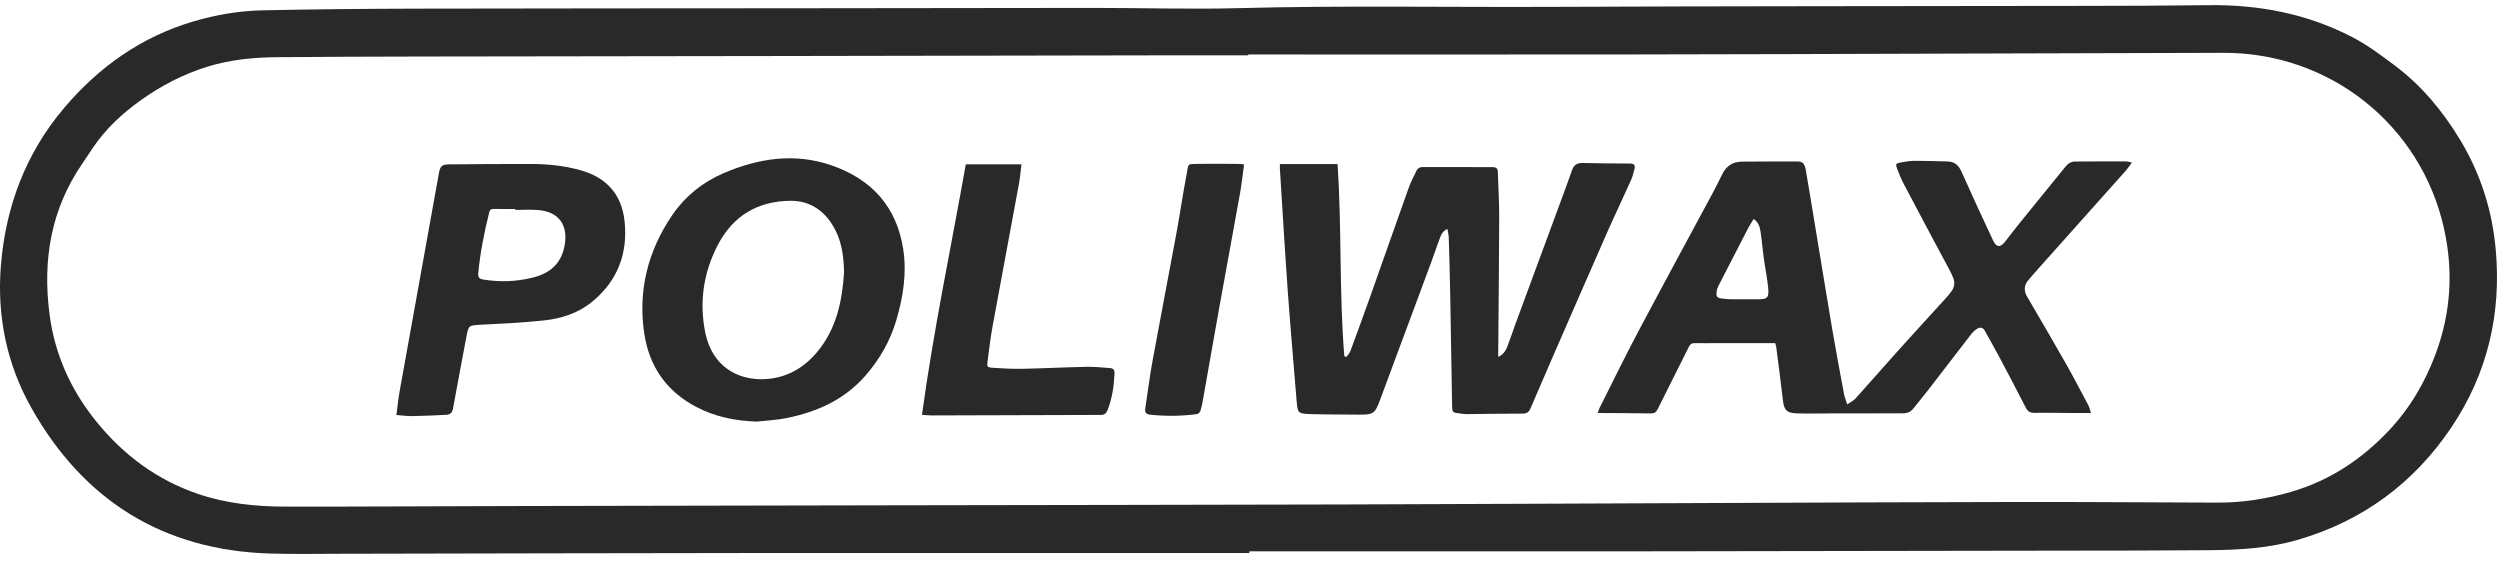 <?xml version="1.0" encoding="UTF-8"?> <svg xmlns="http://www.w3.org/2000/svg" width="205" height="46" viewBox="0 0 205 46" fill="none"><g id="Layer_1" clip-path="url(#clip0_41_1250)"><path id="Vector" d="M102.453 45.347C88.913 45.347 75.373 45.339 61.834 45.347C50.508 45.355 39.183 45.388 27.861 45.409C25.962 45.411 24.061 45.447 22.165 45.391C13.365 45.129 6.839 41.028 2.567 33.436C0.565 29.885 -0.252 25.957 0.067 21.851C0.444 16.975 2.107 12.564 5.269 8.836C8.106 5.493 11.605 3.004 15.883 1.75C17.712 1.213 19.588 0.889 21.486 0.848C25.71 0.758 29.939 0.72 34.163 0.709C44.358 0.684 54.552 0.689 64.747 0.678C73.076 0.671 81.406 0.65 89.735 0.648C93.679 0.648 97.626 0.771 101.567 0.668C110.109 0.442 118.655 0.601 127.197 0.563C141.721 0.499 156.242 0.509 170.766 0.483C174.201 0.478 177.639 0.47 181.074 0.424C185.234 0.37 189.198 1.123 192.913 3.058C194.162 3.708 195.271 4.545 196.394 5.388C198.593 7.042 200.297 9.105 201.707 11.428C203.393 14.2 204.356 17.222 204.649 20.451C205.127 25.728 203.979 30.625 201.021 35.032C197.949 39.612 193.738 42.716 188.424 44.265C186.074 44.951 183.643 45.095 181.213 45.116C177.143 45.152 173.076 45.147 169.006 45.154C157.558 45.175 146.109 45.198 134.658 45.208C123.921 45.218 113.185 45.208 102.448 45.208C102.448 45.252 102.448 45.296 102.448 45.339L102.453 45.347ZM102.353 4.465C102.353 4.489 102.353 4.514 102.353 4.537C100.228 4.537 98.103 4.535 95.979 4.537C85.265 4.555 74.551 4.579 63.838 4.594C54.118 4.609 44.399 4.617 34.679 4.635C30.702 4.643 26.723 4.656 22.745 4.689C20.798 4.704 18.868 4.889 16.993 5.473C15.012 6.087 13.203 7.032 11.518 8.237C10.02 9.308 8.694 10.544 7.649 12.07C7.348 12.507 7.065 12.957 6.765 13.393C4.167 17.157 3.481 21.343 4.065 25.793C4.494 29.071 5.806 31.977 7.885 34.548C10.118 37.308 12.859 39.35 16.235 40.501C18.56 41.293 20.975 41.539 23.411 41.542C29.559 41.55 35.707 41.509 41.855 41.496C52.263 41.473 62.671 41.455 73.082 41.434C85.478 41.411 97.877 41.398 110.274 41.365C120.615 41.336 130.953 41.282 141.295 41.244C149.385 41.213 157.478 41.172 165.569 41.162C170.992 41.154 176.419 41.2 181.842 41.216C183.887 41.221 185.884 40.907 187.852 40.337C190.989 39.43 193.619 37.693 195.834 35.363C197.576 33.529 198.85 31.383 199.742 28.971C200.988 25.592 201.178 22.175 200.405 18.72C198.501 10.215 191.025 4.304 182.33 4.332C174.895 4.355 167.457 4.373 160.022 4.396C151.207 4.422 142.392 4.455 133.577 4.465C123.169 4.478 112.761 4.468 102.35 4.468L102.353 4.465Z" fill="#292929"></path><path id="Vector_2" d="M145.565 28.136C143.943 28.136 142.363 28.136 140.781 28.136C140.182 28.136 139.584 28.151 138.985 28.136C138.738 28.131 138.605 28.205 138.492 28.434C137.644 30.14 136.775 31.835 135.933 33.547C135.796 33.824 135.637 33.906 135.339 33.901C134.029 33.875 132.719 33.878 131.406 33.868C131.295 33.868 131.185 33.868 131.015 33.868C131.079 33.688 131.115 33.549 131.177 33.426C132.218 31.363 133.227 29.282 134.309 27.242C136.315 23.455 138.366 19.691 140.393 15.916C140.681 15.38 140.958 14.837 141.223 14.29C141.552 13.612 142.086 13.26 142.834 13.255C144.37 13.242 145.906 13.237 147.443 13.242C147.818 13.242 147.987 13.44 148.07 13.91C148.237 14.876 148.396 15.845 148.558 16.811C149.115 20.181 149.663 23.552 150.23 26.921C150.536 28.721 150.875 30.515 151.209 32.311C151.258 32.57 151.366 32.817 151.474 33.164C151.749 32.968 151.988 32.858 152.152 32.676C153.293 31.412 154.411 30.124 155.549 28.86C156.877 27.383 158.221 25.916 159.559 24.449C160.422 23.503 160.44 23.216 159.832 22.085C158.565 19.732 157.314 17.371 156.068 15.007C155.87 14.629 155.711 14.229 155.562 13.828C155.423 13.455 155.448 13.399 155.844 13.324C156.242 13.247 156.648 13.188 157.052 13.188C157.933 13.183 158.814 13.221 159.695 13.239C160.271 13.25 160.605 13.54 160.839 14.069C161.676 15.955 162.545 17.825 163.421 19.693C163.724 20.338 164.043 20.315 164.474 19.745C165.209 18.773 165.987 17.833 166.753 16.885C167.627 15.806 168.51 14.735 169.381 13.65C169.59 13.391 169.844 13.247 170.162 13.245C171.55 13.234 172.937 13.232 174.327 13.237C174.468 13.237 174.61 13.286 174.818 13.327C174.635 13.571 174.499 13.789 174.33 13.979C171.963 16.636 169.592 19.285 167.223 21.939C166.915 22.283 166.607 22.63 166.311 22.987C165.959 23.411 165.946 23.853 166.226 24.331C167.298 26.16 168.369 27.992 169.415 29.837C170.049 30.954 170.64 32.095 171.242 33.23C171.337 33.413 171.378 33.624 171.46 33.868C170.877 33.868 170.36 33.868 169.844 33.868C168.839 33.862 167.832 33.834 166.828 33.855C166.468 33.862 166.273 33.739 166.118 33.436C165.412 32.062 164.698 30.692 163.973 29.328C163.583 28.59 163.161 27.871 162.763 27.136C162.591 26.818 162.352 26.813 162.09 26.982C161.923 27.09 161.769 27.234 161.648 27.391C160.474 28.907 159.31 30.433 158.136 31.948C157.735 32.467 157.314 32.966 156.91 33.482C156.684 33.773 156.399 33.893 156.032 33.893C154.02 33.891 152.011 33.898 149.999 33.901C149.095 33.901 148.19 33.929 147.289 33.893C146.49 33.862 146.287 33.603 146.197 32.812C146.035 31.378 145.842 29.95 145.66 28.518C145.644 28.398 145.603 28.28 145.57 28.141L145.565 28.136ZM143.807 17.951C143.643 18.221 143.473 18.47 143.335 18.735C142.523 20.294 141.719 21.857 140.92 23.424C140.845 23.573 140.788 23.74 140.768 23.904C140.711 24.328 140.786 24.426 141.205 24.482C141.482 24.521 141.765 24.539 142.047 24.541C142.713 24.549 143.381 24.531 144.046 24.541C144.933 24.554 145.077 24.444 144.987 23.562C144.902 22.735 144.732 21.916 144.619 21.091C144.522 20.377 144.468 19.657 144.357 18.946C144.301 18.581 144.175 18.226 143.807 17.956V17.951Z" fill="#292929"></path><path id="Vector_3" d="M109.678 13.453C110.035 18.717 109.804 23.981 110.235 29.215C110.297 29.233 110.356 29.248 110.418 29.266C110.526 29.104 110.667 28.958 110.734 28.781C111.281 27.301 111.826 25.818 112.352 24.333C113.398 21.392 114.426 18.445 115.476 15.505C115.669 14.966 115.921 14.447 116.183 13.938C116.247 13.815 116.46 13.697 116.607 13.697C118.539 13.689 120.471 13.707 122.403 13.707C122.691 13.707 122.812 13.815 122.822 14.098C122.858 15.315 122.94 16.533 122.935 17.751C122.925 21.453 122.884 25.158 122.855 28.86C122.855 28.981 122.855 29.099 122.855 29.264C123.279 29.076 123.474 28.752 123.611 28.393C123.86 27.74 124.078 27.075 124.32 26.419C125.674 22.751 127.03 19.082 128.384 15.413C128.564 14.927 128.736 14.437 128.908 13.948C129.047 13.548 129.309 13.355 129.749 13.365C131.059 13.391 132.369 13.409 133.682 13.409C134.016 13.409 134.085 13.581 134.034 13.828C133.962 14.157 133.87 14.485 133.733 14.791C133.094 16.222 132.415 17.635 131.783 19.069C130.26 22.525 128.754 25.988 127.244 29.449C126.658 30.792 126.077 32.136 125.502 33.485C125.373 33.788 125.201 33.916 124.846 33.916C123.31 33.911 121.776 33.945 120.24 33.958C120.06 33.958 119.88 33.927 119.7 33.904C119.107 33.827 119.081 33.827 119.071 33.246C119.012 30.142 118.971 27.039 118.914 23.935C118.886 22.445 118.842 20.957 118.798 19.467C118.791 19.246 118.729 19.03 118.688 18.776C118.292 18.941 118.169 19.259 118.053 19.567C117.814 20.199 117.606 20.844 117.37 21.476C115.967 25.258 114.557 29.04 113.154 32.822C112.745 33.919 112.607 34.014 111.417 34.001C110.096 33.986 108.773 33.994 107.453 33.955C106.422 33.927 106.405 33.87 106.322 32.866C106.086 29.896 105.816 26.928 105.603 23.958C105.361 20.582 105.164 17.201 104.95 13.823C104.943 13.712 104.95 13.599 104.95 13.455H109.68L109.678 13.453Z" fill="#292929"></path><path id="Vector_4" d="M62.065 34.572C60.315 34.513 58.645 34.184 57.093 33.369C54.647 32.087 53.234 30.045 52.828 27.339C52.302 23.822 53.129 20.58 55.11 17.661C56.166 16.107 57.63 14.925 59.362 14.188C62.221 12.97 65.179 12.515 68.203 13.566C71.486 14.706 73.531 16.96 74.066 20.441C74.366 22.404 74.061 24.333 73.508 26.224C73.007 27.935 72.152 29.441 70.97 30.797C69.241 32.781 67.008 33.767 64.516 34.279C63.714 34.443 62.884 34.479 62.067 34.572H62.065ZM69.212 22.355C69.189 20.857 68.974 19.578 68.254 18.432C67.465 17.175 66.33 16.459 64.832 16.466C62.129 16.482 60.097 17.705 58.858 20.091C57.687 22.35 57.322 24.762 57.833 27.28C58.401 30.058 60.5 31.186 62.681 31.09C64.431 31.016 65.872 30.217 67.005 28.865C68.629 26.926 69.058 24.603 69.212 22.355Z" fill="#292929"></path><path id="Vector_5" d="M32.506 34.029C32.598 33.336 32.663 32.688 32.776 32.049C33.598 27.455 34.43 22.864 35.258 18.27C35.504 16.906 35.743 15.539 35.995 14.177C36.103 13.602 36.254 13.483 36.84 13.478C39.078 13.463 41.313 13.437 43.551 13.445C44.92 13.45 46.277 13.586 47.605 13.959C49.73 14.555 50.976 15.934 51.212 18.118C51.503 20.795 50.632 23.064 48.517 24.775C47.382 25.695 46.007 26.127 44.579 26.278C42.873 26.461 41.157 26.535 39.443 26.628C38.423 26.684 38.423 26.658 38.235 27.66C37.868 29.621 37.495 31.581 37.138 33.544C37.079 33.868 36.876 33.999 36.606 34.014C35.674 34.066 34.739 34.104 33.803 34.12C33.392 34.127 32.979 34.066 32.503 34.029H32.506ZM42.248 17.214V17.137C41.66 17.137 41.074 17.147 40.486 17.132C40.262 17.127 40.167 17.201 40.116 17.414C39.705 19.056 39.376 20.711 39.217 22.399C39.183 22.756 39.322 22.874 39.643 22.925C41 23.141 42.343 23.098 43.674 22.766C45.054 22.424 45.997 21.669 46.287 20.184C46.624 18.465 45.83 17.337 44.075 17.219C43.469 17.178 42.857 17.211 42.248 17.211V17.214Z" fill="#292929"></path><path id="Vector_6" d="M75.602 34.011C76.545 27.087 77.984 20.305 79.196 13.476H83.759C83.69 14.038 83.649 14.56 83.554 15.074C82.832 19 82.092 22.92 81.375 26.846C81.208 27.766 81.105 28.698 80.979 29.626C80.92 30.065 80.949 30.129 81.401 30.158C82.21 30.212 83.025 30.261 83.836 30.242C85.599 30.206 87.359 30.114 89.121 30.078C89.751 30.065 90.383 30.14 91.012 30.181C91.277 30.199 91.403 30.32 91.39 30.615C91.349 31.638 91.2 32.634 90.835 33.595C90.735 33.857 90.594 34.024 90.27 34.024C85.648 34.032 81.026 34.053 76.406 34.066C76.172 34.066 75.936 34.037 75.6 34.014L75.602 34.011Z" fill="#292929"></path><path id="Vector_7" d="M102.014 13.486C101.901 14.306 101.818 15.092 101.68 15.865C101.109 19.061 100.513 22.252 99.94 25.446C99.501 27.884 99.08 30.327 98.648 32.768C98.594 33.079 98.53 33.39 98.435 33.69C98.401 33.798 98.268 33.942 98.168 33.955C96.885 34.125 95.601 34.14 94.316 34.006C94 33.973 93.859 33.844 93.91 33.508C94.111 32.216 94.265 30.916 94.501 29.631C95.144 26.116 95.824 22.609 96.472 19.097C96.772 17.468 97.004 15.827 97.32 14.2C97.471 13.414 97.315 13.455 98.216 13.437C99.357 13.417 100.495 13.437 101.636 13.442C101.736 13.442 101.834 13.465 102.016 13.489L102.014 13.486Z" fill="#292929"></path></g><defs><clipPath id="clip0_41_1250"><rect width="204.757" height="45" fill="white" transform="translate(0 0.424)"></rect></clipPath></defs></svg> 
